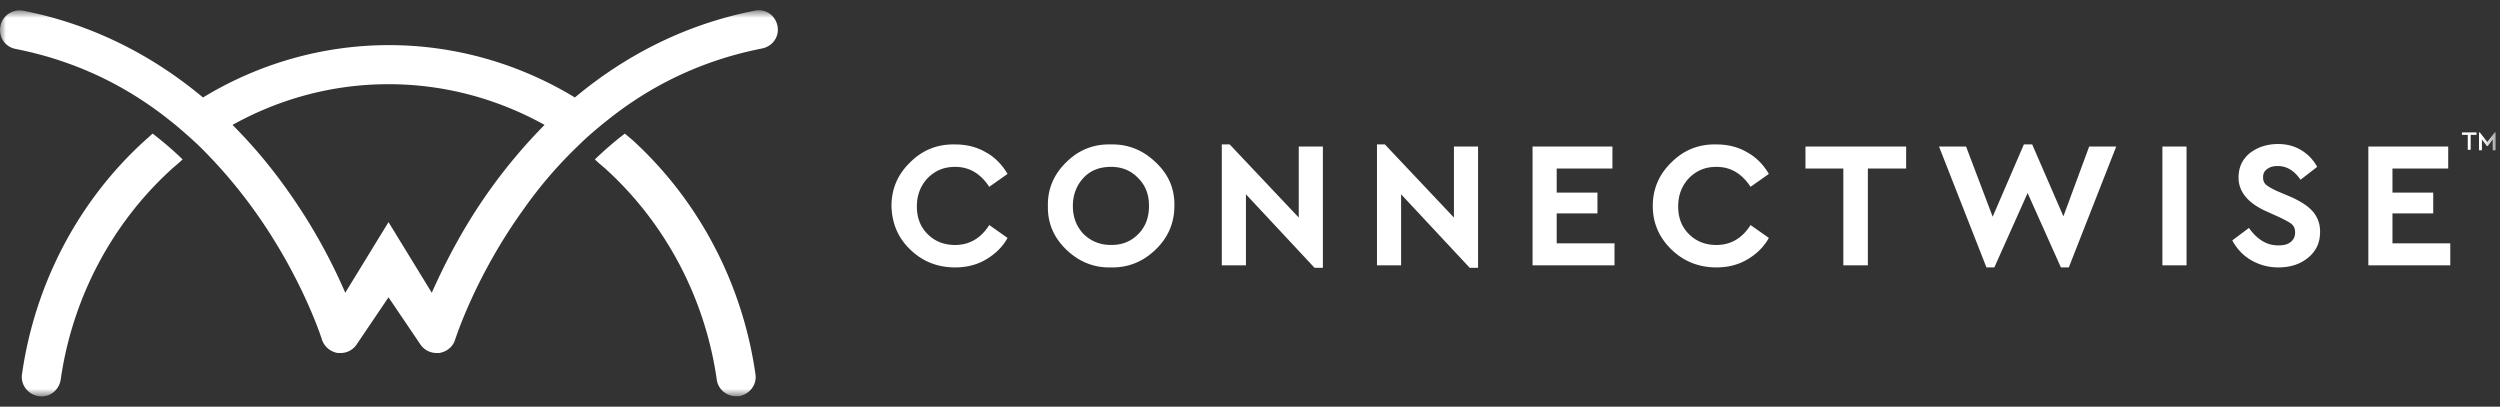 <svg xmlns="http://www.w3.org/2000/svg" width="209" height="34" fill="none"><rect width="100%" height="100%" fill="#333333" stroke="none"/><g clip-path="url(#a)"><mask id="b" width="209" height="34" x="0" y="0" maskUnits="userSpaceOnUse" style="mask-type:luminance"><path fill="#fff" d="M208.635.859H0V33.14h208.635V.86Z"/></mask><g mask="url(#b)"><path fill="#fff" d="M204.844 22.181v-1.84h-4.834V17.84h3.408v-1.737h-3.408V14.09h4.66v-1.841h-6.677v9.933h6.851Zm-16.624-.416a4.47 4.47 0 0 0 2.26.59c1.009 0 1.844-.278 2.505-.834.661-.555.974-1.25.974-2.153 0-.66-.209-1.216-.592-1.667-.382-.452-1.009-.868-1.878-1.25l-1.148-.487c-.452-.208-.73-.382-.904-.52-.174-.174-.244-.348-.244-.626 0-.313.105-.52.348-.694.244-.174.522-.244.869-.244.766 0 1.391.382 1.914 1.146l1.391-1.076a3.625 3.625 0 0 0-1.322-1.39c-.557-.347-1.217-.52-1.948-.52-.939 0-1.739.277-2.364.764-.626.52-.939 1.18-.939 2.049 0 1.18.799 2.153 2.399 2.848l1.078.486c.487.243.835.417 1.009.59.173.174.243.383.243.66 0 .348-.139.626-.382.8-.244.208-.592.277-1.044.277-.939 0-1.739-.486-2.434-1.459l-1.391 1.043c.417.764.939 1.285 1.6 1.667Zm-5.425.416v-9.933h-2.018v9.933h2.018ZM172.5 18.083l-2.609-6.009h-.696l-2.608 6.044-2.225-5.87h-2.261l3.965 10.107h.66l2.782-6.217 2.783 6.217h.661l3.965-10.107h-2.261l-2.156 5.835Zm-16.347 4.098V14.09h3.201v-1.841h-8.417v1.84h3.165v8.093h2.051Zm-16.415-1.32c1.044 1.008 2.296 1.494 3.756 1.494.939 0 1.808-.208 2.574-.66.765-.451 1.391-1.042 1.808-1.806l-1.53-1.077c-.696 1.112-1.669 1.668-2.852 1.668-.939 0-1.704-.313-2.295-.904-.626-.625-.904-1.389-.904-2.327 0-.937.313-1.736.904-2.361.626-.626 1.356-.938 2.295-.938 1.183 0 2.121.556 2.852 1.667l1.53-1.077c-.452-.764-1.043-1.39-1.808-1.806-.766-.451-1.635-.66-2.574-.66-1.46-.034-2.712.452-3.756 1.494-1.043 1.007-1.565 2.223-1.565 3.647s.522 2.64 1.565 3.646Zm-4.765 1.32v-1.84h-4.834V17.84h3.408v-1.737h-3.408V14.09h4.66v-1.841h-6.677v9.933h6.851Zm-13.424-3.994-5.773-6.113h-.661v10.107h2.017v-5.939l5.738 6.148h.696V12.248h-2.017v5.94Zm-12.973 0-5.773-6.113h-.661v10.107h2.018v-5.939l5.738 6.148h.695V12.248h-2.017v5.94Zm-13.424 1.39c-.626.625-1.357.902-2.26.902-.94 0-1.67-.312-2.296-.903-.592-.625-.904-1.389-.904-2.361 0-.938.313-1.737.904-2.362s1.356-.903 2.295-.903c.904 0 1.67.312 2.26.938.627.625.905 1.389.905 2.327 0 .937-.278 1.736-.904 2.361Zm-6.017 1.284c1.043 1.008 2.295 1.529 3.721 1.494 1.426.035 2.679-.451 3.757-1.494 1.043-1.007 1.564-2.222 1.564-3.646.035-1.424-.486-2.64-1.564-3.647-1.044-1.008-2.296-1.528-3.757-1.494-1.426-.034-2.678.452-3.721 1.494-1.043 1.007-1.565 2.257-1.53 3.647-.035 1.424.487 2.64 1.53 3.646Zm-13.042 0c1.043 1.008 2.295 1.494 3.756 1.494.94 0 1.809-.208 2.574-.66.765-.451 1.39-1.042 1.808-1.806l-1.53-1.077c-.696 1.112-1.67 1.668-2.852 1.668-.939 0-1.704-.313-2.295-.904-.626-.625-.904-1.389-.904-2.327 0-.937.312-1.736.904-2.361.626-.626 1.356-.938 2.295-.938 1.183 0 2.122.556 2.852 1.667l1.53-1.077c-.452-.764-1.043-1.39-1.808-1.806-.765-.451-1.635-.66-2.574-.66-1.46-.034-2.713.452-3.756 1.494-1.043 1.007-1.565 2.223-1.565 3.647.035 1.424.522 2.64 1.565 3.646Zm-30.57-10.42c-4-2.222-8.452-3.403-13.043-3.403-4.59 0-9.042 1.18-13.042 3.404a42.095 42.095 0 0 1 4.487 5.314c2.4 3.334 4 6.53 4.938 8.718l3.617-5.905 3.617 5.905c.974-2.188 2.54-5.384 4.939-8.718a45.217 45.217 0 0 1 4.486-5.314Zm18.189-6.39c-4.765.938-9.078 2.918-12.903 5.974-.87.695-1.704 1.39-2.504 2.188a35.881 35.881 0 0 0-4.556 5.314c-4.035 5.592-5.67 10.802-5.704 10.871-.174.59-.696 1.008-1.322 1.112h-.243a1.632 1.632 0 0 1-1.322-.695l-2.678-3.96-2.677 3.96a1.59 1.59 0 0 1-1.322.695h-.244a1.672 1.672 0 0 1-1.321-1.112c0-.034-1.67-5.279-5.704-10.87a41.111 41.111 0 0 0-4.59-5.35c-.175-.173-.383-.347-.557-.52-.626-.556-1.252-1.112-1.878-1.598C10.36 7.003 6.049 5.024 1.284 4.086.414 3.912-.142 3.078.032 2.176A1.64 1.64 0 0 1 1.91.89c5.53 1.077 10.607 3.543 15.06 7.26 4.693-2.85 10.05-4.378 15.544-4.378 5.495 0 10.851 1.528 15.546 4.376 4.452-3.716 9.53-6.182 15.06-7.259.869-.173 1.704.382 1.878 1.285.173.903-.418 1.702-1.287 1.876Zm-51.577 7.676C6.57 16.763 2.918 23.71 1.84 31.28c-.139.869.487 1.702 1.391 1.841.905.139 1.705-.486 1.844-1.39.974-6.807 4.277-13.059 9.286-17.608.313-.279.626-.522.904-.8a29.273 29.273 0 0 0-2.504-2.153c-.244.209-.417.382-.626.556Zm51.02 19.554c.14.869-.487 1.702-1.39 1.841h-.244c-.8 0-1.496-.59-1.6-1.39-.974-6.807-4.278-13.059-9.286-17.608-.313-.279-.626-.522-.904-.8.8-.764 1.634-1.493 2.504-2.153l.626.521c5.564 5.071 9.216 12.018 10.294 19.59Zm143.15-20.006h-.487v-.208h1.217v.208h-.487v1.25h-.243v-1.25Zm2.33-.208v1.493h-.244v-.903l-.417.556h-.069l-.418-.556v.903h-.243v-1.493h.069l.626.799.626-.799h.07Z"/></g></g><defs><clipPath id="a"><path fill="#fff" d="M0 0h209v34H0z"/></clipPath></defs></svg>